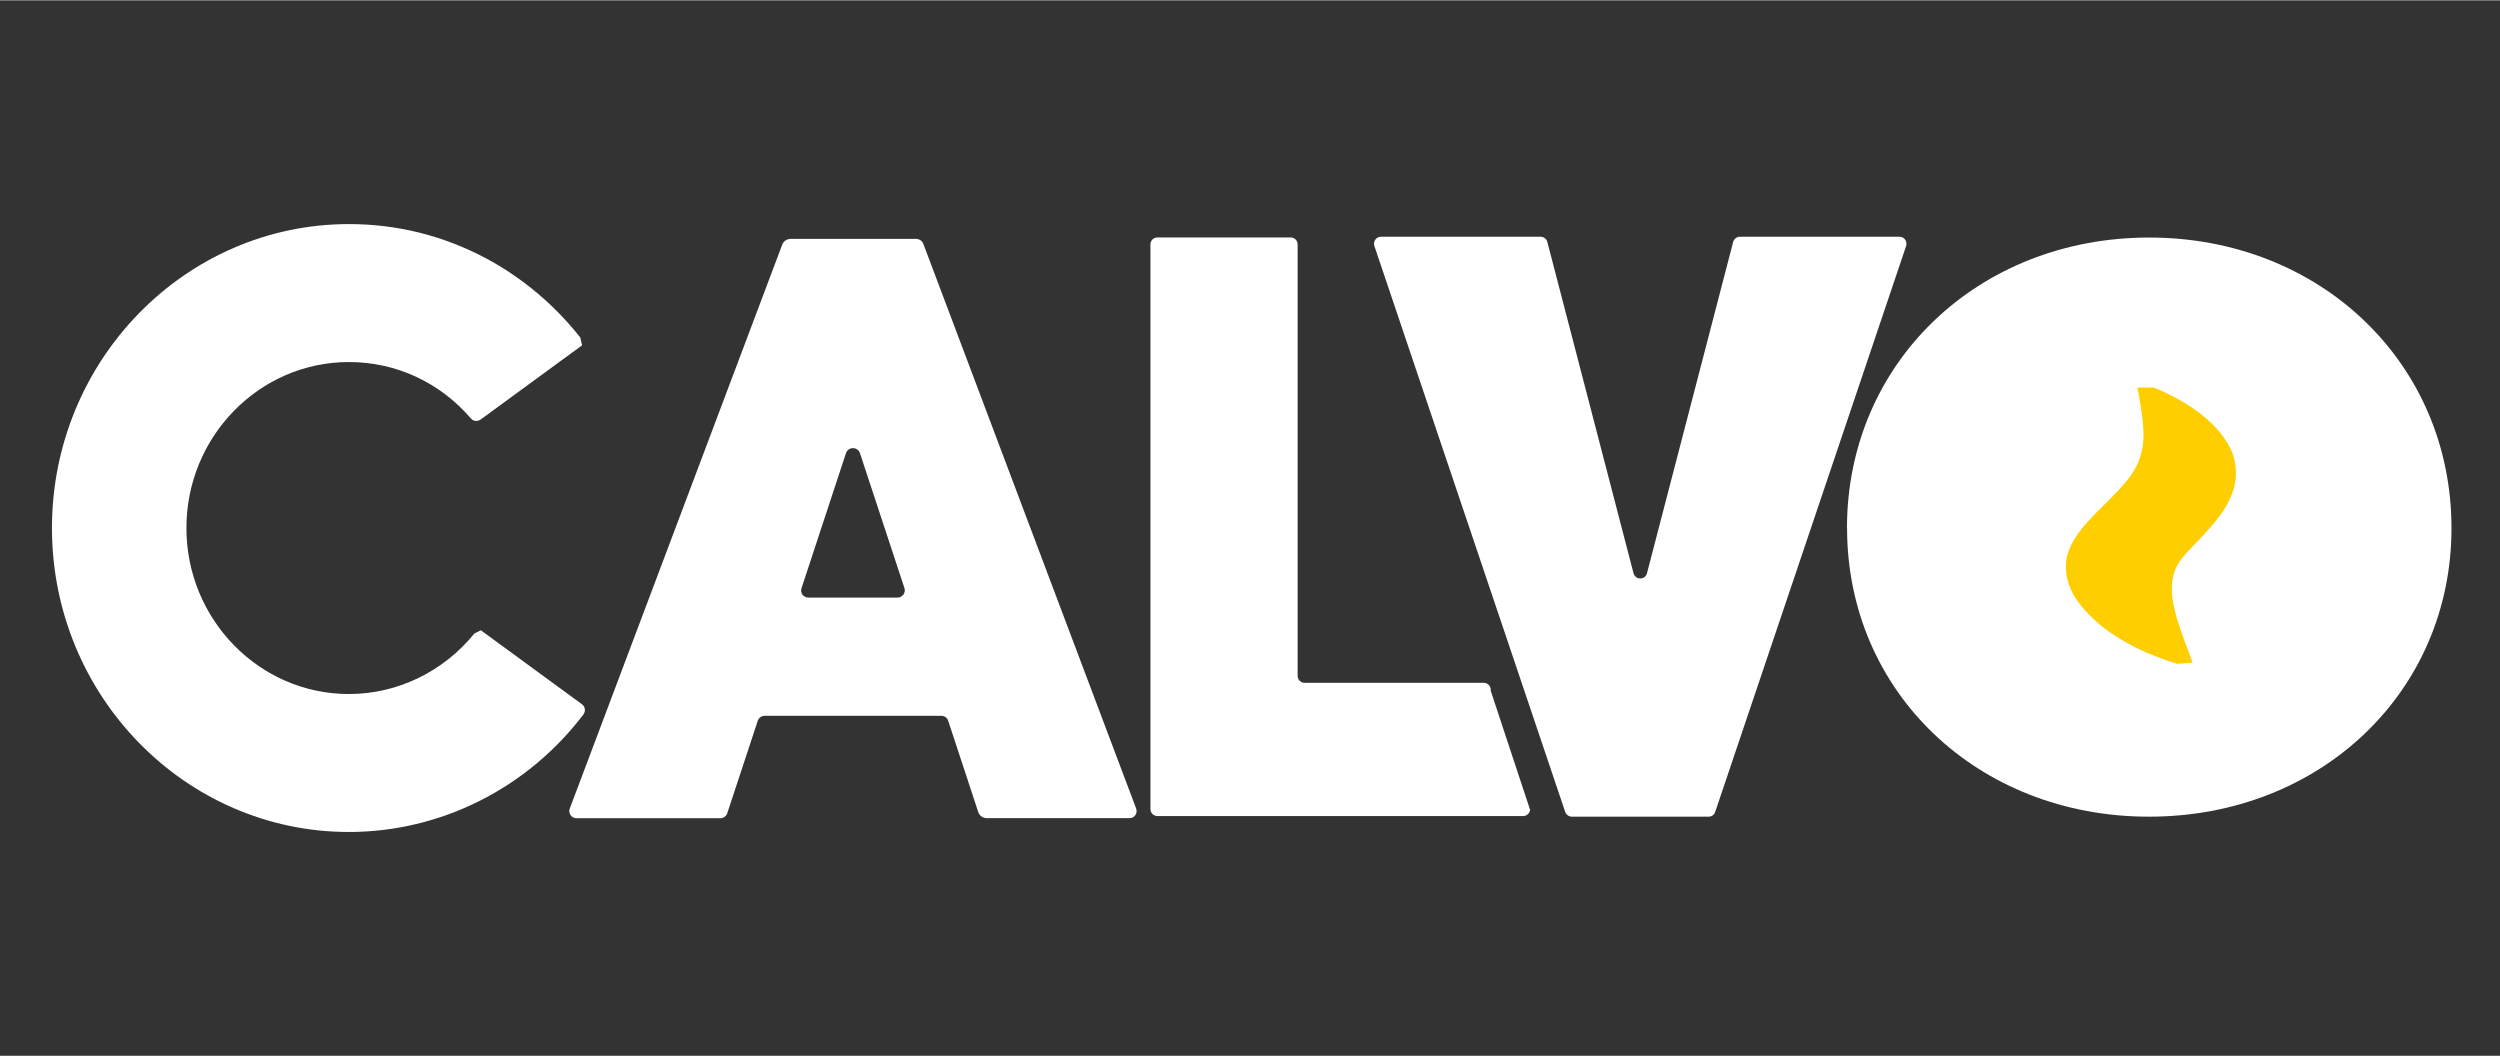 <svg xmlns="http://www.w3.org/2000/svg" xmlns:xlink="http://www.w3.org/1999/xlink" width="1631" zoomAndPan="magnify" viewBox="0 0 1224 516.75" height="689" preserveAspectRatio="xMidYMid meet" version="1.0"><rect x="0" y="0" width="1224" height="516.75" fill="#333333" stroke="none"/><defs><clipPath id="1e3a96b103"><path d="M 25 109 L 287 109 L 287 407.883 L 25 407.883 Z M 25 109 " clip-rule="nonzero"/></clipPath><clipPath id="3ae716b4ce"><path d="M 285.648 349.645 C 258.188 385.805 215.742 407.18 170.832 407.18 C 90.668 407.18 25.441 340.441 25.441 258.367 C 25.441 176.293 90.668 109.555 170.832 109.555 C 194.418 109.555 216.949 115.188 237.719 126.203 C 255.574 135.707 271.465 149.035 284.141 165.129 L 284.992 168.898 L 235.305 205.258 C 233.848 206.316 231.734 206.113 230.578 204.758 C 215.441 187.105 194.016 177.098 170.832 177.098 C 126.98 177.098 91.273 213.559 91.273 258.367 C 91.273 303.176 126.98 339.637 170.832 339.637 C 194.621 339.637 217.102 328.672 232.188 310.066 L 235.406 308.406 L 284.895 344.617 C 286.504 345.773 286.855 348.035 285.648 349.594 " clip-rule="nonzero"/></clipPath><clipPath id="a854e92148"><path d="M 278 116 L 557 116 L 557 401 L 278 401 Z M 278 116 " clip-rule="nonzero"/></clipPath><clipPath id="e83617bc17"><path d="M 442.809 287.738 L 421.031 221.703 C 419.926 218.438 415.297 218.438 414.191 221.703 L 392.414 287.836 C 391.66 290.102 393.32 292.414 395.734 292.414 L 439.438 292.414 C 441.852 292.414 443.562 290.051 442.809 287.738 M 552.996 400.391 L 483.039 400.391 C 481.18 400.391 479.57 399.184 478.965 397.473 L 464.23 352.715 C 463.777 351.254 462.422 350.301 460.914 350.301 L 374.359 350.301 C 372.852 350.301 371.445 351.305 370.992 352.762 L 356.055 398.023 C 355.551 399.484 354.246 400.438 352.734 400.438 L 282.227 400.438 C 279.762 400.438 278.105 397.977 278.957 395.711 L 382.961 119.664 C 383.613 117.902 385.273 116.797 387.137 116.797 L 448.441 116.797 C 450.098 116.797 451.559 117.805 452.109 119.363 L 556.266 395.711 C 557.117 398.023 555.41 400.438 552.996 400.438 " clip-rule="nonzero"/></clipPath><clipPath id="e833f368d9"><path d="M 563 116 L 749.18 116 L 749.18 399.73 L 563 399.73 Z M 563 116 " clip-rule="nonzero"/></clipPath><clipPath id="dc4f2de033"><path d="M 729.82 337.926 L 749.129 396.316 C 748.93 398.074 747.473 399.383 745.711 399.383 L 566.676 399.383 C 564.762 399.383 563.254 397.824 563.254 395.965 L 563.254 119.512 C 563.254 117.602 564.762 116.094 566.676 116.094 L 631.902 116.094 C 633.812 116.094 635.32 117.602 635.32 119.512 L 635.32 330.734 C 635.32 332.648 636.879 334.156 638.742 334.156 L 726.449 334.156 C 728.461 334.156 730.07 335.914 729.867 337.926 " clip-rule="nonzero"/></clipPath><clipPath id="0eb7700822"><path d="M 672 115.672 L 934 115.672 L 934 399.73 L 672 399.73 Z M 672 115.672 " clip-rule="nonzero"/></clipPath><clipPath id="286ef06c29"><path d="M 933.246 120.266 L 839.754 397.371 C 839.301 398.781 837.996 399.684 836.535 399.684 L 769.598 399.684 C 768.141 399.684 766.832 398.73 766.328 397.371 L 672.891 120.266 C 672.137 118.055 673.793 115.742 676.156 115.742 L 754.262 115.742 C 755.82 115.742 757.176 116.797 757.578 118.305 L 799.773 280.496 C 800.68 283.914 805.508 283.914 806.363 280.496 L 848.555 118.305 C 848.957 116.797 850.316 115.742 851.875 115.742 L 929.977 115.742 C 932.34 115.742 933.949 118.055 933.246 120.266 " clip-rule="nonzero"/></clipPath><clipPath id="ddc56913e2"><path d="M 904.121 116 L 1200.414 116 L 1200.414 399.73 L 904.121 399.73 Z M 904.121 116 " clip-rule="nonzero"/></clipPath><clipPath id="624433566c"><path d="M 904.277 258.418 C 904.277 177.5 968.5 116.145 1052.234 116.145 C 1135.969 116.145 1200.242 177.5 1200.242 258.418 C 1200.242 338.684 1136.02 399.684 1052.133 399.684 C 968.348 399.684 904.328 338.684 904.328 258.418 " clip-rule="nonzero"/></clipPath><clipPath id="17eeb6e177"><path d="M 1011 189.062 L 1095 189.062 L 1095 324.977 L 1011 324.977 Z M 1011 189.062 " clip-rule="nonzero"/></clipPath><clipPath id="b0120504a6"><path d="M 1054.547 189.57 L 1046.453 189.57 C 1049.066 203.398 1050.777 213.758 1048.16 222.359 C 1045.547 232.418 1037.801 239.355 1026.234 250.922 C 1020.754 256.656 1013.812 263.848 1011.801 273.152 C 1010.344 281.852 1013.512 290 1019.293 296.891 C 1029.402 309.059 1045.547 318.715 1066.016 324.852 L 1073.508 324.25 C 1068.328 310.418 1064.254 300.207 1063.398 290.855 C 1063.098 285.625 1063.703 280.949 1065.715 277.176 C 1067.172 274.008 1071.195 269.684 1076.676 264.102 C 1081.855 258.52 1088.191 251.93 1091.664 244.234 C 1095.434 236.59 1095.688 228.141 1092.52 220.496 C 1086.484 207.422 1072.602 197.062 1054.449 189.52 " clip-rule="nonzero"/></clipPath></defs><g clip-path="url(#1e3a96b103)"><g clip-path="url(#3ae716b4ce)"><path fill="#ffffff" d="M 0.297 84.41 L 1224.879 84.41 L 1224.879 432.348 L 0.297 432.348 Z M 0.297 84.41 " fill-opacity="1" fill-rule="nonzero"/></g></g><g clip-path="url(#a854e92148)"><g clip-path="url(#e83617bc17)"><path fill="#ffffff" d="M 0.297 84.41 L 1224.879 84.41 L 1224.879 432.348 L 0.297 432.348 Z M 0.297 84.41 " fill-opacity="1" fill-rule="nonzero"/></g></g><g clip-path="url(#e833f368d9)"><g clip-path="url(#dc4f2de033)"><path fill="#ffffff" d="M 0.297 84.41 L 1224.879 84.41 L 1224.879 432.348 L 0.297 432.348 Z M 0.297 84.41 " fill-opacity="1" fill-rule="nonzero"/></g></g><g clip-path="url(#0eb7700822)"><g clip-path="url(#286ef06c29)"><path fill="#ffffff" d="M 0.297 84.41 L 1224.879 84.41 L 1224.879 432.348 L 0.297 432.348 Z M 0.297 84.41 " fill-opacity="1" fill-rule="nonzero"/></g></g><g clip-path="url(#ddc56913e2)"><g clip-path="url(#624433566c)"><path fill="#ffffff" d="M 0.297 84.41 L 1224.879 84.41 L 1224.879 432.348 L 0.297 432.348 Z M 0.297 84.41 " fill-opacity="1" fill-rule="nonzero"/></g></g><g clip-path="url(#17eeb6e177)"><g clip-path="url(#b0120504a6)"><path fill="#ffce00" d="M 0.297 84.41 L 1224.879 84.41 L 1224.879 432.348 L 0.297 432.348 Z M 0.297 84.41 " fill-opacity="1" fill-rule="nonzero"/></g></g></svg>